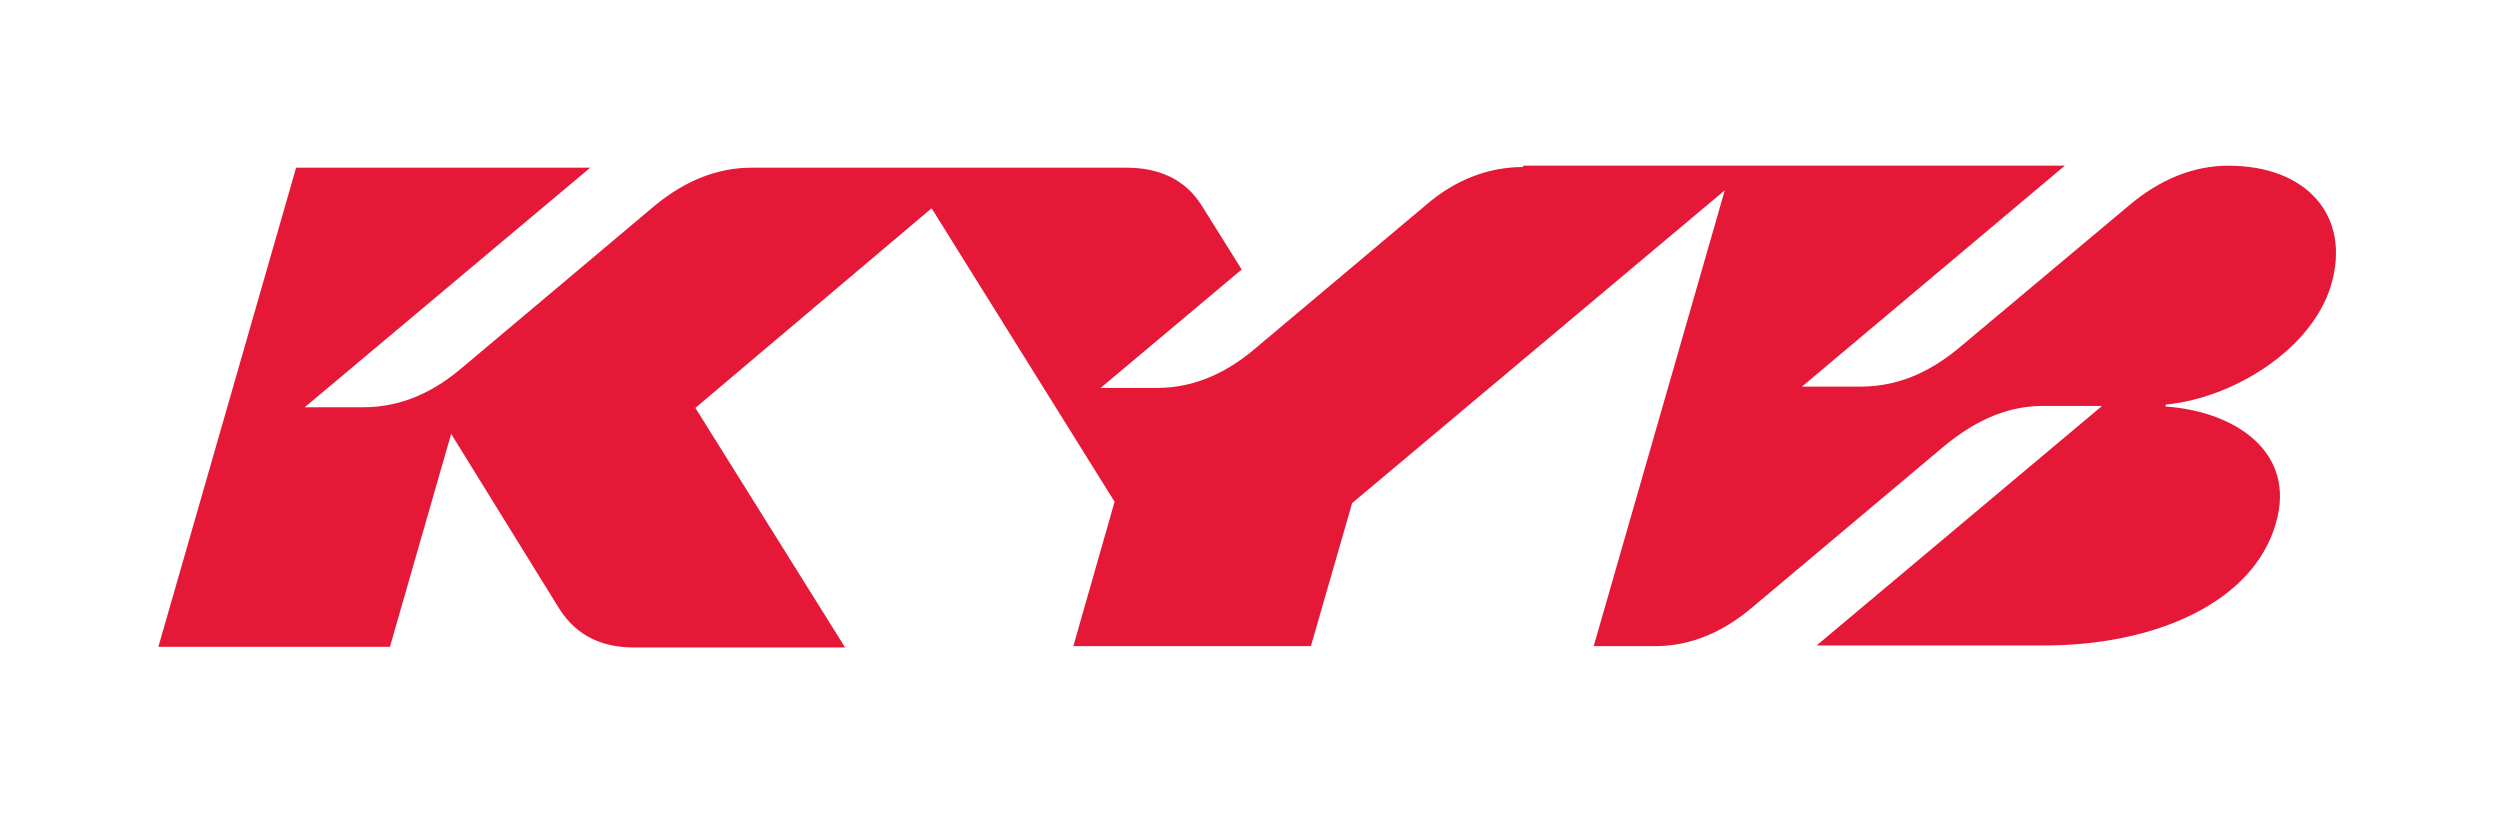 <svg xmlns="http://www.w3.org/2000/svg" viewBox="0 0 375.7 124" fill="#e51937"><path class="prefix__st0" d="M228.9 25.1c-5.2 0-10.2 1.9-14.6 5.7l-25.7 21.6c-3.9 3.3-8.7 5.9-14.8 5.9h-8.4l21.2-17.8-6-9.6c-2.5-4-6.5-5.7-11.3-5.7h-56.4c-5 0-9.9 1.9-14.5 5.7l-29 24.4c-3.9 3.3-8.7 5.9-14.8 5.9h-8.8l42.9-36H44.5l-20.7 72h34.8l9.2-32L84 91.4c2.8 4.5 7 5.9 11.2 5.9H127l-22.5-36 35.5-30 27.5 44.1-6.2 21.7H197l6.2-21.5 56-47-19.7 68.5h9.3c5.6 0 10.5-2.4 14.5-5.8l28.8-24.2c5.2-4.3 10-6.1 15-6.1h8.8L273 97h34.2c16.8 0 31.4-6.5 34.8-18.3 3.2-10.8-6.2-16.9-16.5-17.6-.1 0-.1-.2 0-.3 10.2-1 21.9-8.3 24.8-17.9 3.1-10.4-3.6-18-15.4-18-5.2 0-10.3 2-15.1 6.1l-25.3 21.2c-3.5 2.9-8.3 5.9-14.9 5.9h-8.8l39.5-33.2h-81.4v.2z"/></svg>